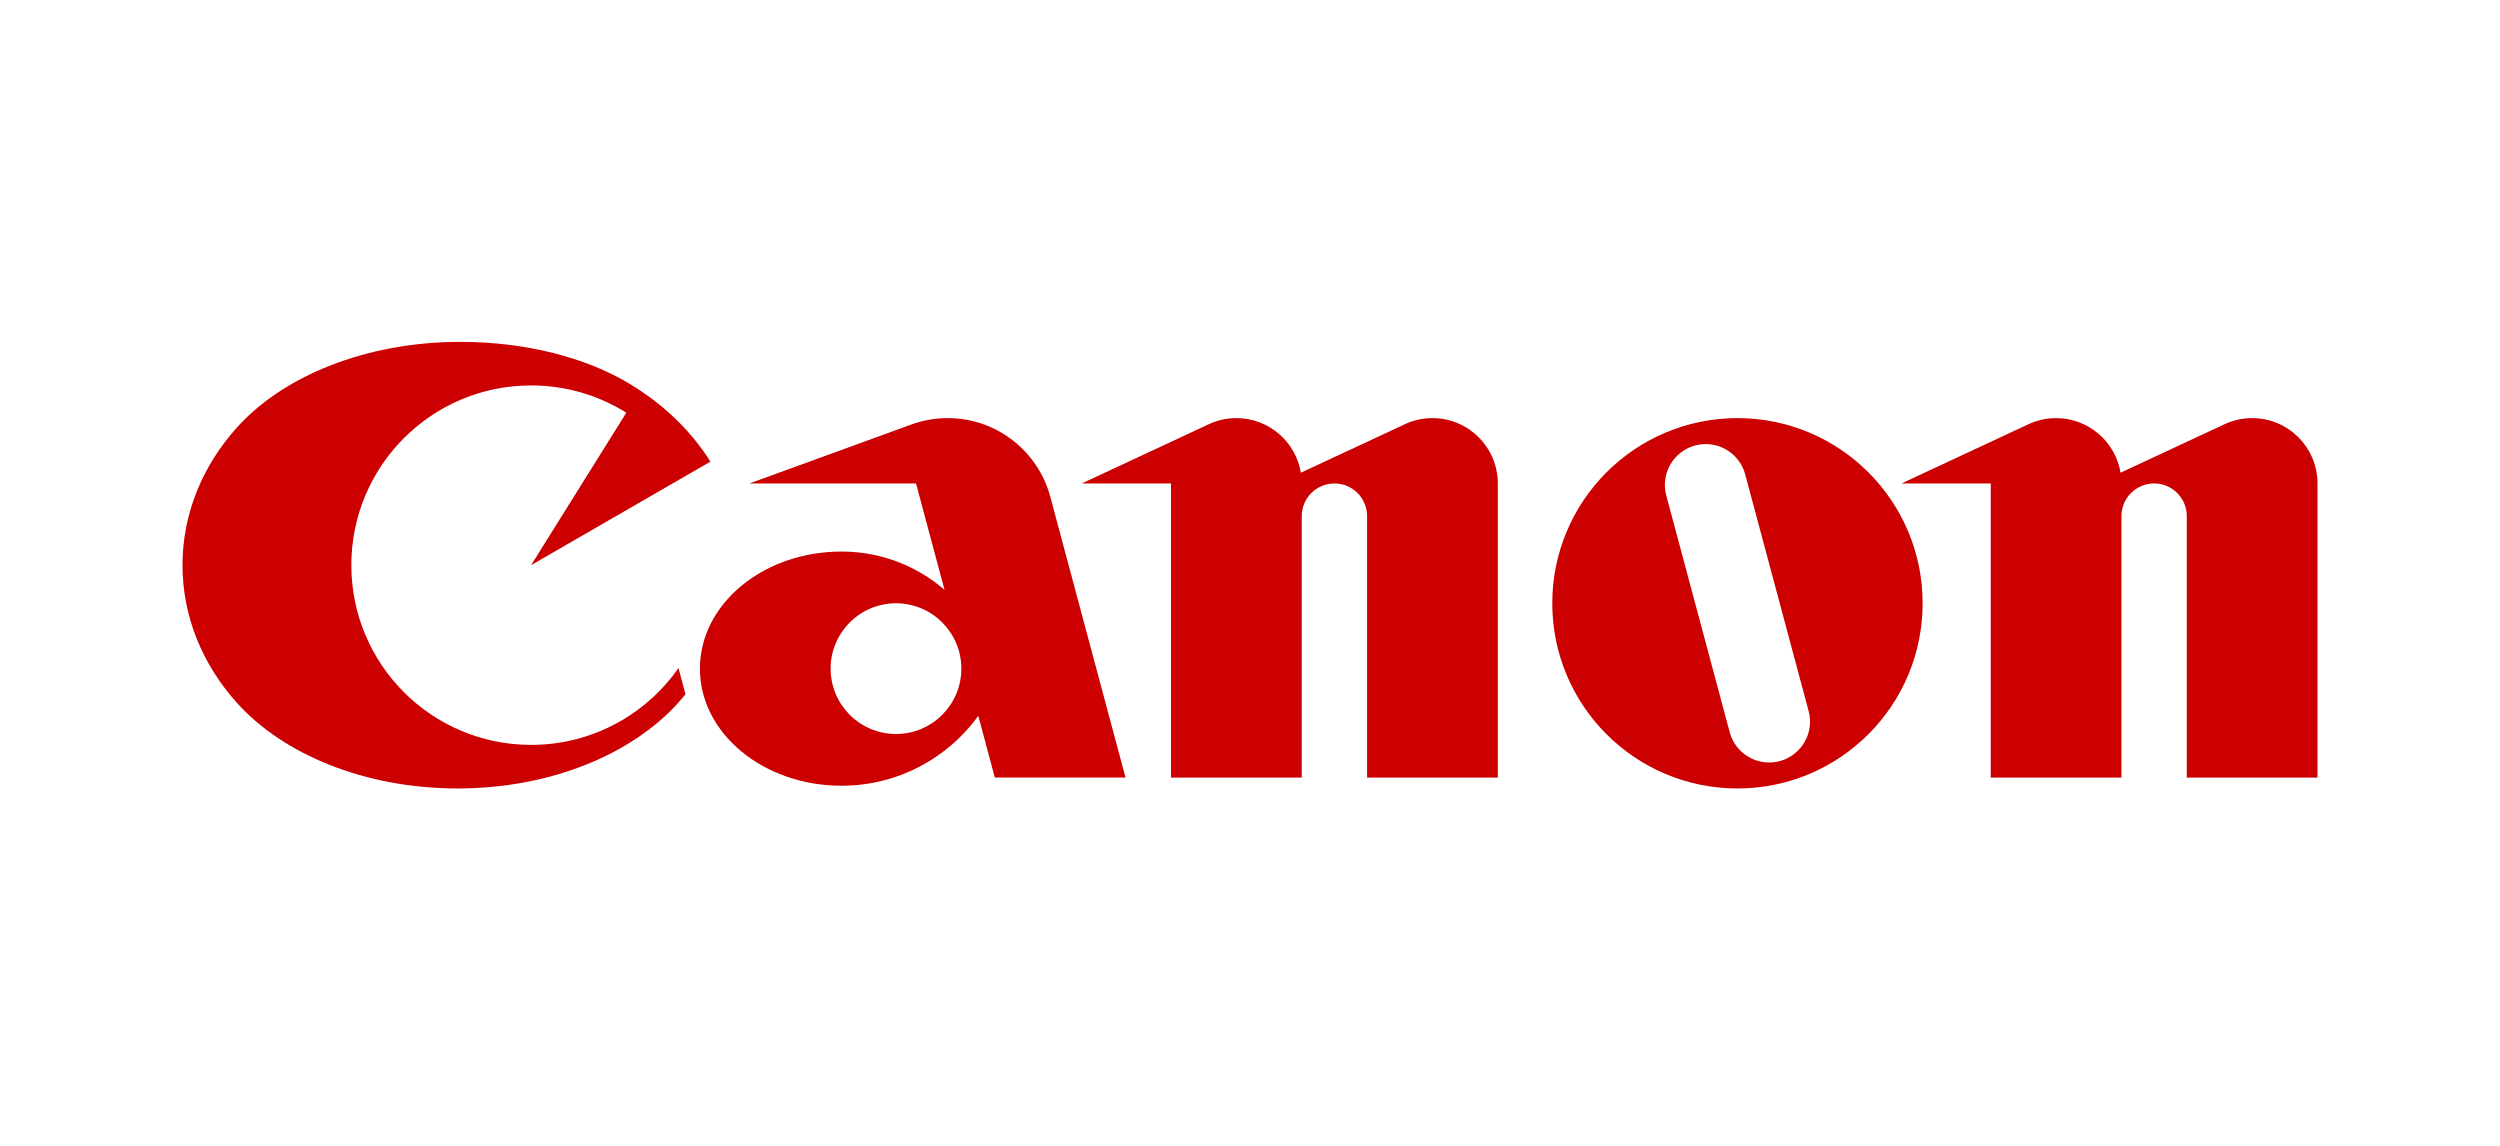 <?xml version="1.0" encoding="utf-8"?>
<!-- Generator: Adobe Illustrator 15.1.0, SVG Export Plug-In . SVG Version: 6.00 Build 0)  -->
<!DOCTYPE svg PUBLIC "-//W3C//DTD SVG 1.1//EN" "http://www.w3.org/Graphics/SVG/1.1/DTD/svg11.dtd">
<svg version="1.1" id="ÉĺÉCÉŃĹ_x5B__1" xmlns="http://www.w3.org/2000/svg" xmlns:xlink="http://www.w3.org/1999/xlink"
	 x="0px" y="0px" width="556.472px" height="254.987px" viewBox="0 0 556.472 254.987" enable-background="new 0 0 556.472 254.987"
	 xml:space="preserve">
<rect x="1.525" y="-0.246" opacity="0" fill="#FFFFFF" width="555.298" height="257.928"/>
<g display="none">
	<rect x="-4.105" y="28.239" display="inline" fill="#FFFFFF" width="567.36" height="189.12"/>
</g>
<g>
	<path fill="#CC0000" d="M118.21,165.804c-22.095,0-40.006-17.91-40.006-40.005c0-22.095,17.911-40.005,40.006-40.005
		c7.788,0,15.057,2.225,21.203,6.074l-21.203,33.932l39.916-23.046c-4.333-6.916-10.556-12.873-18.095-17.39
		c-9.553-5.726-22.863-9.268-37.582-9.268c-21.008,0-39.424,7.618-49.704,19.05c-7.594,8.446-12.123,19.088-12.123,30.654
		c0,11.567,4.529,22.209,12.123,30.655c10.305,11.456,28.448,19.048,49.1,19.048c20.65,0,38.786-7.598,49.098-19.048
		c0.563-0.628,1.11-1.268,1.639-1.914l-1.563-5.839C143.786,159.042,131.787,165.804,118.21,165.804z"/>
	<path fill="#CC0000" d="M250.533,173.079l-16.745-62.492c-2.696-10.089-11.896-17.521-22.836-17.521
		c-2.841,0-5.564,0.502-8.087,1.421l-36.066,13.128h37.098l6.342,23.667c-6.154-5.304-14.163-8.514-22.926-8.514
		c-17.408,0-31.521,11.669-31.521,26.065c0,14.396,14.113,26.064,31.521,26.064c12.524,0,23.616-6.131,30.445-15.552l3.68,13.733
		H250.533z M199.435,163.378c-8.034,0-14.547-6.512-14.547-14.545c0-8.034,6.513-14.548,14.547-14.548
		c8.035,0,14.549,6.514,14.549,14.548C213.983,156.866,207.47,163.378,199.435,163.378z"/>
	<path fill="#CC0000" d="M318.849,93.066c-2.198,0-4.278,0.49-6.148,1.363l-23.146,10.793c-1.142-6.896-7.13-12.156-14.351-12.156
		c-2.197,0-4.277,0.49-6.147,1.363l-28.274,13.186h19.876v65.464h29.095v-58.191c0-4.017,3.257-7.274,7.273-7.274
		c4.018,0,7.275,3.257,7.275,7.274v58.191h29.093v-65.464C333.395,99.58,326.884,93.066,318.849,93.066z"/>
	<path fill="#CC0000" d="M501.301,93.066c-2.196,0-4.28,0.49-6.147,1.363l-23.146,10.793c-1.141-6.896-7.128-12.156-14.349-12.156
		c-2.196,0-4.28,0.49-6.148,1.363l-28.275,13.186h19.877v65.464h29.096v-58.191c0-4.017,3.254-7.274,7.272-7.274
		c4.017,0,7.272,3.257,7.272,7.274l0.002,58.191h29.096v-65.464C515.85,99.58,509.337,93.066,501.301,93.066z"/>
	<path fill="#CC0000" d="M427.956,134.285c0,22.764-18.453,41.217-41.218,41.217s-41.218-18.453-41.218-41.217
		c0-22.764,18.453-41.219,41.218-41.219S427.956,111.521,427.956,134.285z M388.46,105.585c-1.3-4.852-6.286-7.73-11.134-6.431
		c-4.853,1.3-7.732,6.286-6.431,11.137l14.119,52.694c1.301,4.852,6.286,7.729,11.136,6.43c4.853-1.3,7.73-6.285,6.43-11.136
		L388.46,105.585z"/>
</g>
</svg>

